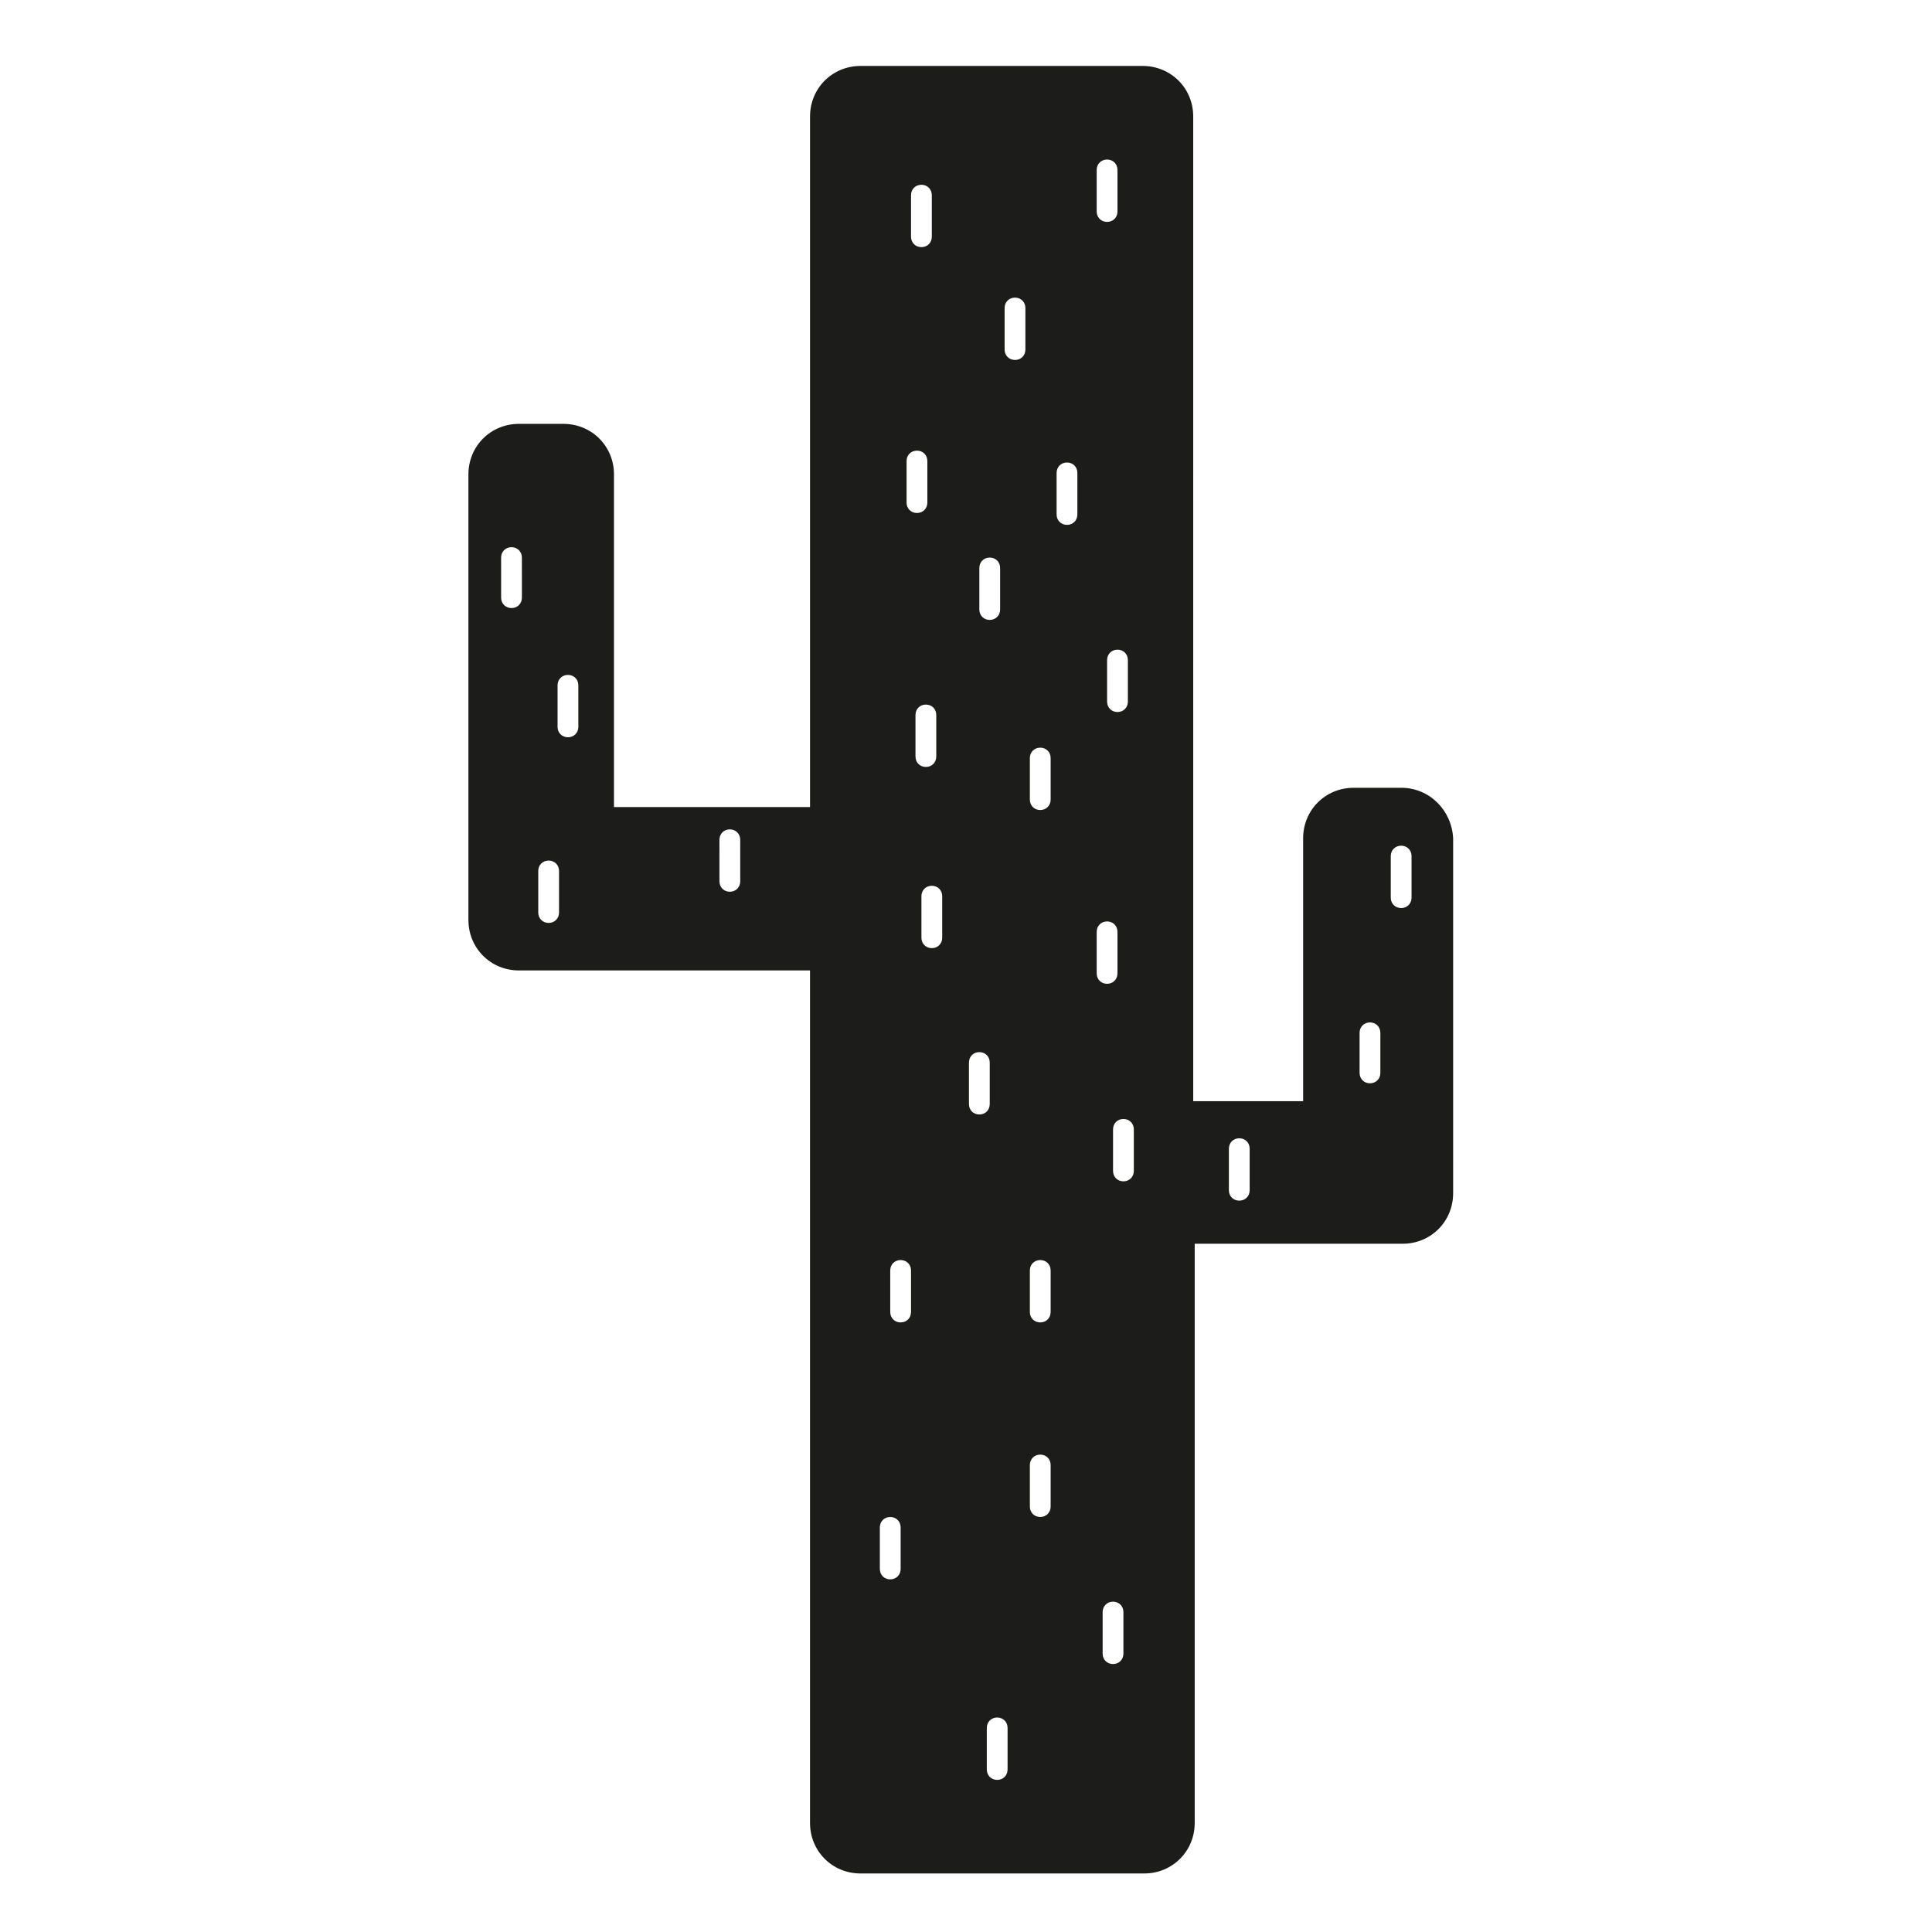 <?xml version="1.0" encoding="UTF-8"?>
<!-- The Best Svg Icon site in the world: iconSvg.co, Visit us! https://iconsvg.co -->
<svg width="800px" height="800px" version="1.1" viewBox="144 144 512 512" xmlns="http://www.w3.org/2000/svg">
 <path d="m515.32 352.77h-12.594c-7.477 0-13.383 5.902-13.383 13.383v69.668h-29.125l-0.004-260.96c0-7.477-5.902-13.383-13.383-13.383h-74.781c-7.477 0-13.383 5.902-13.383 13.383v183.02h-51.957v-88.168c0-7.477-5.902-13.383-13.383-13.383h-11.809c-7.477 0-13.383 5.902-13.383 13.383v118.08c0 7.477 5.902 13.383 13.383 13.383h77.145v225.93c0 7.477 5.902 13.383 13.383 13.383h75.18c7.477 0 13.383-5.902 13.383-13.383v-153.5h55.102c7.477 0 13.383-5.902 13.383-13.383l0.004-11.02v-83.051c-0.395-7.477-6.301-13.383-13.777-13.383zm-233.01-50.379c0 1.574-1.18 2.754-2.754 2.754-1.574 0-2.754-1.18-2.754-2.754l-0.004-10.629c0-1.574 1.18-2.754 2.754-2.754 1.574 0 2.754 1.18 2.754 2.754zm9.84 83.441c0 1.574-1.18 2.754-2.754 2.754-1.574 0-2.754-1.18-2.754-2.754v-11.02c0-1.574 1.18-2.754 2.754-2.754 1.574 0 2.754 1.18 2.754 2.754zm5.117-49.199c0 1.574-1.18 2.754-2.754 2.754s-2.754-1.18-2.754-2.754v-11.02c0-1.574 1.18-2.754 2.754-2.754s2.754 1.18 2.754 2.754zm42.902 40.934c0 1.574-1.18 2.754-2.754 2.754s-2.754-1.18-2.754-2.754l-0.004-11.02c0-1.574 1.18-2.754 2.754-2.754 1.574 0 2.754 1.18 2.754 2.754zm102.73-58.645v11.02c0 1.574-1.18 2.754-2.754 2.754-1.574 0-2.754-1.18-2.754-2.754v-11.02c0-1.574 1.18-2.754 2.754-2.754 1.57-0.004 2.754 1.18 2.754 2.754zm-8.266-129.89c0-1.574 1.18-2.754 2.754-2.754s2.754 1.18 2.754 2.754v11.02c0 1.574-1.18 2.754-2.754 2.754s-2.754-1.18-2.754-2.754zm-31.098 105.48c0-1.574 1.18-2.754 2.754-2.754s2.754 1.18 2.754 2.754v11.02c0 1.574-1.18 2.754-2.754 2.754s-2.754-1.18-2.754-2.754zm-18.105-98.793c0-1.574 1.18-2.754 2.754-2.754s2.754 1.18 2.754 2.754v11.02c0 1.574-1.18 2.754-2.754 2.754s-2.754-1.18-2.754-2.754zm-1.18 70.457c0-1.574 1.18-2.754 2.754-2.754 1.574 0 2.754 1.18 2.754 2.754v11.02c0 1.574-1.18 2.754-2.754 2.754-1.574 0-2.754-1.18-2.754-2.754zm-1.574 293.62c0 1.574-1.18 2.754-2.754 2.754s-2.754-1.18-2.754-2.754v-11.02c0-1.574 1.18-2.754 2.754-2.754s2.754 1.18 2.754 2.754zm2.754-68.094c0 1.574-1.18 2.754-2.754 2.754-1.574 0-2.754-1.18-2.754-2.754v-11.02c0-1.574 1.18-2.754 2.754-2.754 1.574 0 2.754 1.18 2.754 2.754zm1.184-147.21v-11.02c0-1.574 1.18-2.754 2.754-2.754 1.574 0 2.754 1.18 2.754 2.754v11.02c0 1.574-1.18 2.754-2.754 2.754-1.574 0.004-2.754-1.18-2.754-2.754zm7.082 48.02c0 1.574-1.18 2.754-2.754 2.754-1.574 0-2.754-1.18-2.754-2.754v-11.02c0-1.574 1.18-2.754 2.754-2.754 1.574 0 2.754 1.18 2.754 2.754zm9.84 46.84c-1.574 0-2.754-1.18-2.754-2.754v-11.023c0-1.574 1.18-2.754 2.754-2.754 1.574 0 2.754 1.18 2.754 2.754v11.02c0.004 1.578-1.176 2.758-2.754 2.758zm7.481 173.58c0 1.574-1.18 2.754-2.754 2.754s-2.754-1.18-2.754-2.754v-11.02c0-1.574 1.18-2.754 2.754-2.754s2.754 1.18 2.754 2.754zm4.723-376.29c0 1.574-1.18 2.754-2.754 2.754s-2.754-1.18-2.754-2.754v-11.02c0-1.574 1.18-2.754 2.754-2.754s2.754 1.18 2.754 2.754zm6.691 306.62c0 1.574-1.18 2.754-2.754 2.754-1.574 0-2.754-1.18-2.754-2.754v-11.02c0-1.574 1.18-2.754 2.754-2.754 1.574 0 2.754 1.18 2.754 2.754zm0-51.562c0 1.574-1.18 2.754-2.754 2.754-1.574 0-2.754-1.18-2.754-2.754v-11.02c0-1.574 1.18-2.754 2.754-2.754 1.574 0 2.754 1.18 2.754 2.754zm0-135.79c0 1.574-1.18 2.754-2.754 2.754-1.574 0-2.754-1.18-2.754-2.754v-11.02c0-1.574 1.18-2.754 2.754-2.754 1.574 0 2.754 1.18 2.754 2.754zm7.086-75.57c0 1.574-1.18 2.754-2.754 2.754s-2.754-1.18-2.754-2.754v-11.02c0-1.574 1.18-2.754 2.754-2.754s2.754 1.18 2.754 2.754zm5.117 121.62v-11.02c0-1.574 1.18-2.754 2.754-2.754s2.754 1.18 2.754 2.754v11.02c0 1.574-1.18 2.754-2.754 2.754-1.574 0.004-2.754-1.18-2.754-2.754zm7.082 180.27c0 1.574-1.18 2.754-2.754 2.754-1.574 0-2.754-1.18-2.754-2.754v-11.02c0-1.574 1.18-2.754 2.754-2.754 1.574 0 2.754 1.18 2.754 2.754zm2.758-127.92c0 1.574-1.18 2.754-2.754 2.754-1.574 0-2.754-1.18-2.754-2.754v-11.02c0-1.574 1.18-2.754 2.754-2.754 1.574 0 2.754 1.18 2.754 2.754zm30.699 5.117c0 1.574-1.18 2.754-2.754 2.754s-2.754-1.18-2.754-2.754v-11.02c0-1.574 1.18-2.754 2.754-2.754s2.754 1.18 2.754 2.754zm34.637-31.098c0 1.574-1.18 2.754-2.754 2.754-1.574 0-2.754-1.18-2.754-2.754v-10.625c0-1.574 1.18-2.754 2.754-2.754 1.574 0 2.754 1.18 2.754 2.754zm8.266-46.441c0 1.574-1.18 2.754-2.754 2.754s-2.754-1.18-2.754-2.754v-11.02c0-1.574 1.18-2.754 2.754-2.754s2.754 1.18 2.754 2.754z" fill="#1c1c1a"/>
</svg>